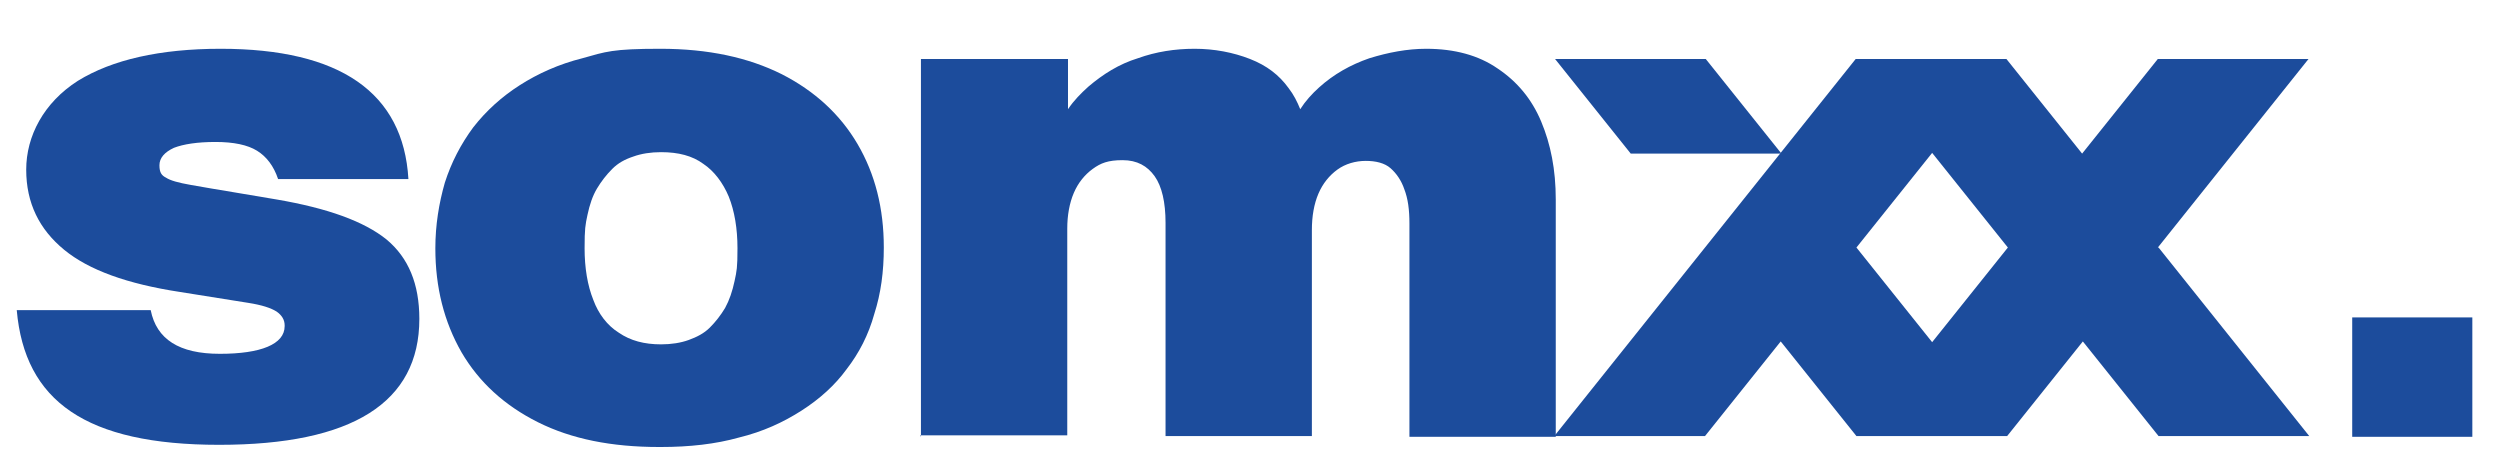 <?xml version="1.0" encoding="UTF-8"?>
<svg xmlns="http://www.w3.org/2000/svg" version="1.1" viewBox="0 0 343.4 63.6">
  <defs>
    <style>
      .cls-1 {
        fill: #1c4c9c;
      }
    </style>
  </defs>
  <!-- Generator: Adobe Illustrator 28.7.1, SVG Export Plug-In . SVG Version: 1.2.0 Build 142)  -->
  <g>
    <g id="Capa_1">
      <path class="cls-1" d="M90.8,61.4c3.9,0,7.5-.4,10.7-1.3,3.3-.8,6.1-2.1,8.6-3.7,2.5-1.6,4.6-3.5,6.2-5.7,1.7-2.2,3-4.7,3.8-7.6.9-2.8,1.3-5.8,1.3-9.1,0-5.4-1.2-10.1-3.6-14.2-2.4-4.1-5.9-7.3-10.4-9.6-4.6-2.3-10.1-3.5-16.7-3.5s-7.5.4-10.7,1.3c-3.2.8-6.1,2.1-8.6,3.7-2.5,1.6-4.6,3.5-6.4,5.8-1.7,2.3-3,4.8-3.9,7.6-.8,2.8-1.3,5.8-1.3,9,0,5.4,1.2,10.1,3.6,14.3,2.4,4.1,5.9,7.3,10.5,9.6,4.6,2.3,10.1,3.4,16.6,3.4ZM90.8,47.3c-2.3,0-4.2-.5-5.8-1.6-1.6-1-2.8-2.6-3.5-4.5-.8-2-1.2-4.4-1.2-7.1s.1-3.2.4-4.6c.3-1.4.7-2.6,1.3-3.6.6-1,1.3-1.9,2.1-2.7.8-.8,1.7-1.3,2.9-1.7,1.1-.4,2.4-.6,3.8-.6,2.4,0,4.3.5,5.8,1.6,1.5,1,2.7,2.6,3.5,4.5.8,2,1.2,4.4,1.2,7.1s-.1,3.1-.4,4.5c-.3,1.4-.7,2.6-1.3,3.7-.6,1-1.3,1.9-2.1,2.7-.8.8-1.8,1.3-2.9,1.7-1.1.4-2.4.6-3.8.6Z"/>
      <path class="cls-1" d="M126.5,60V8.1h20.2v6.9c.8-1.2,1.8-2.2,2.8-3.1,2-1.7,4.2-3.1,6.8-3.9,2.5-.9,5.1-1.3,7.8-1.3s5.3.5,7.6,1.4,4,2.2,5.3,4c.7.9,1.2,1.9,1.6,2.9,0,0,0,0,0,0,0,0,0,0,0,0,.7-1.1,1.6-2.1,2.6-3,2-1.8,4.3-3.1,6.9-4,2.6-.8,5.2-1.3,7.8-1.3,3.9,0,7.2.9,9.8,2.7,2.7,1.8,4.7,4.2,6,7.3,1.3,3.1,2,6.6,2,10.7v32.6h-20.1v-29.3c0-1.9-.2-3.4-.7-4.7-.4-1.2-1.1-2.2-1.9-2.9-.8-.7-2-1-3.4-1s-2.8.4-3.9,1.2c-1.1.8-2,1.9-2.6,3.3s-.9,3.1-.9,5v28.3h-20.1v-29.3c0-2.8-.5-5-1.5-6.4-1-1.4-2.4-2.2-4.4-2.2s-3,.4-4.1,1.2c-1.1.8-2,1.9-2.6,3.3-.6,1.4-.9,3.1-.9,4.9v28.4h-20.2Z"/>
      <rect class="cls-1" x="323.1" y="43.6" width="16.5" height="16.4"/>
      <polygon class="cls-1" points="213.6 8.1 234.3 8.1 244.7 21.1 224 21.1 213.6 8.1"/>
      <path class="cls-1" d="M296.5,34l20.7,25.9h-20.7l-10.4-13-10.4,13h-20.7l-10.4-13-10.4,13h-20.7l41.4-51.8h20.7l10.4,13,10.4-13h20.7l-20.7,25.9ZM265.4,47l10.4-13-10.4-13-10.4,13,10.4,13Z"/>
      <path class="cls-1" d="M39.1,44.7c0-.8-.4-1.4-1.1-1.9-.8-.5-2-.9-3.9-1.2-3.1-.5-6.2-1-9.4-1.5-7.2-1.1-12.5-3-15.9-5.8-3.4-2.8-5.2-6.4-5.2-11s2.4-9.2,7.1-12.2c4.7-2.9,11.3-4.4,19.6-4.4,16.4,0,25.1,6,25.8,17.9h-17.9c-.6-1.8-1.6-3.1-2.9-3.9-1.3-.8-3.2-1.2-5.7-1.2s-4.4.3-5.7.8c-1.3.6-2,1.4-2,2.4s.3,1.4.9,1.7c.6.4,1.7.7,3.4,1,3.9.7,7.8,1.3,11.8,2,7,1.2,12,3,15.1,5.5,3,2.5,4.5,6.1,4.5,10.9,0,11.5-9.2,17.3-27.5,17.3S3.4,55.1,2.3,42.6h18.4c.8,4,3.9,6,9.5,6s8.9-1.3,8.9-3.8Z"/>
    </g>
  </g>
</svg>